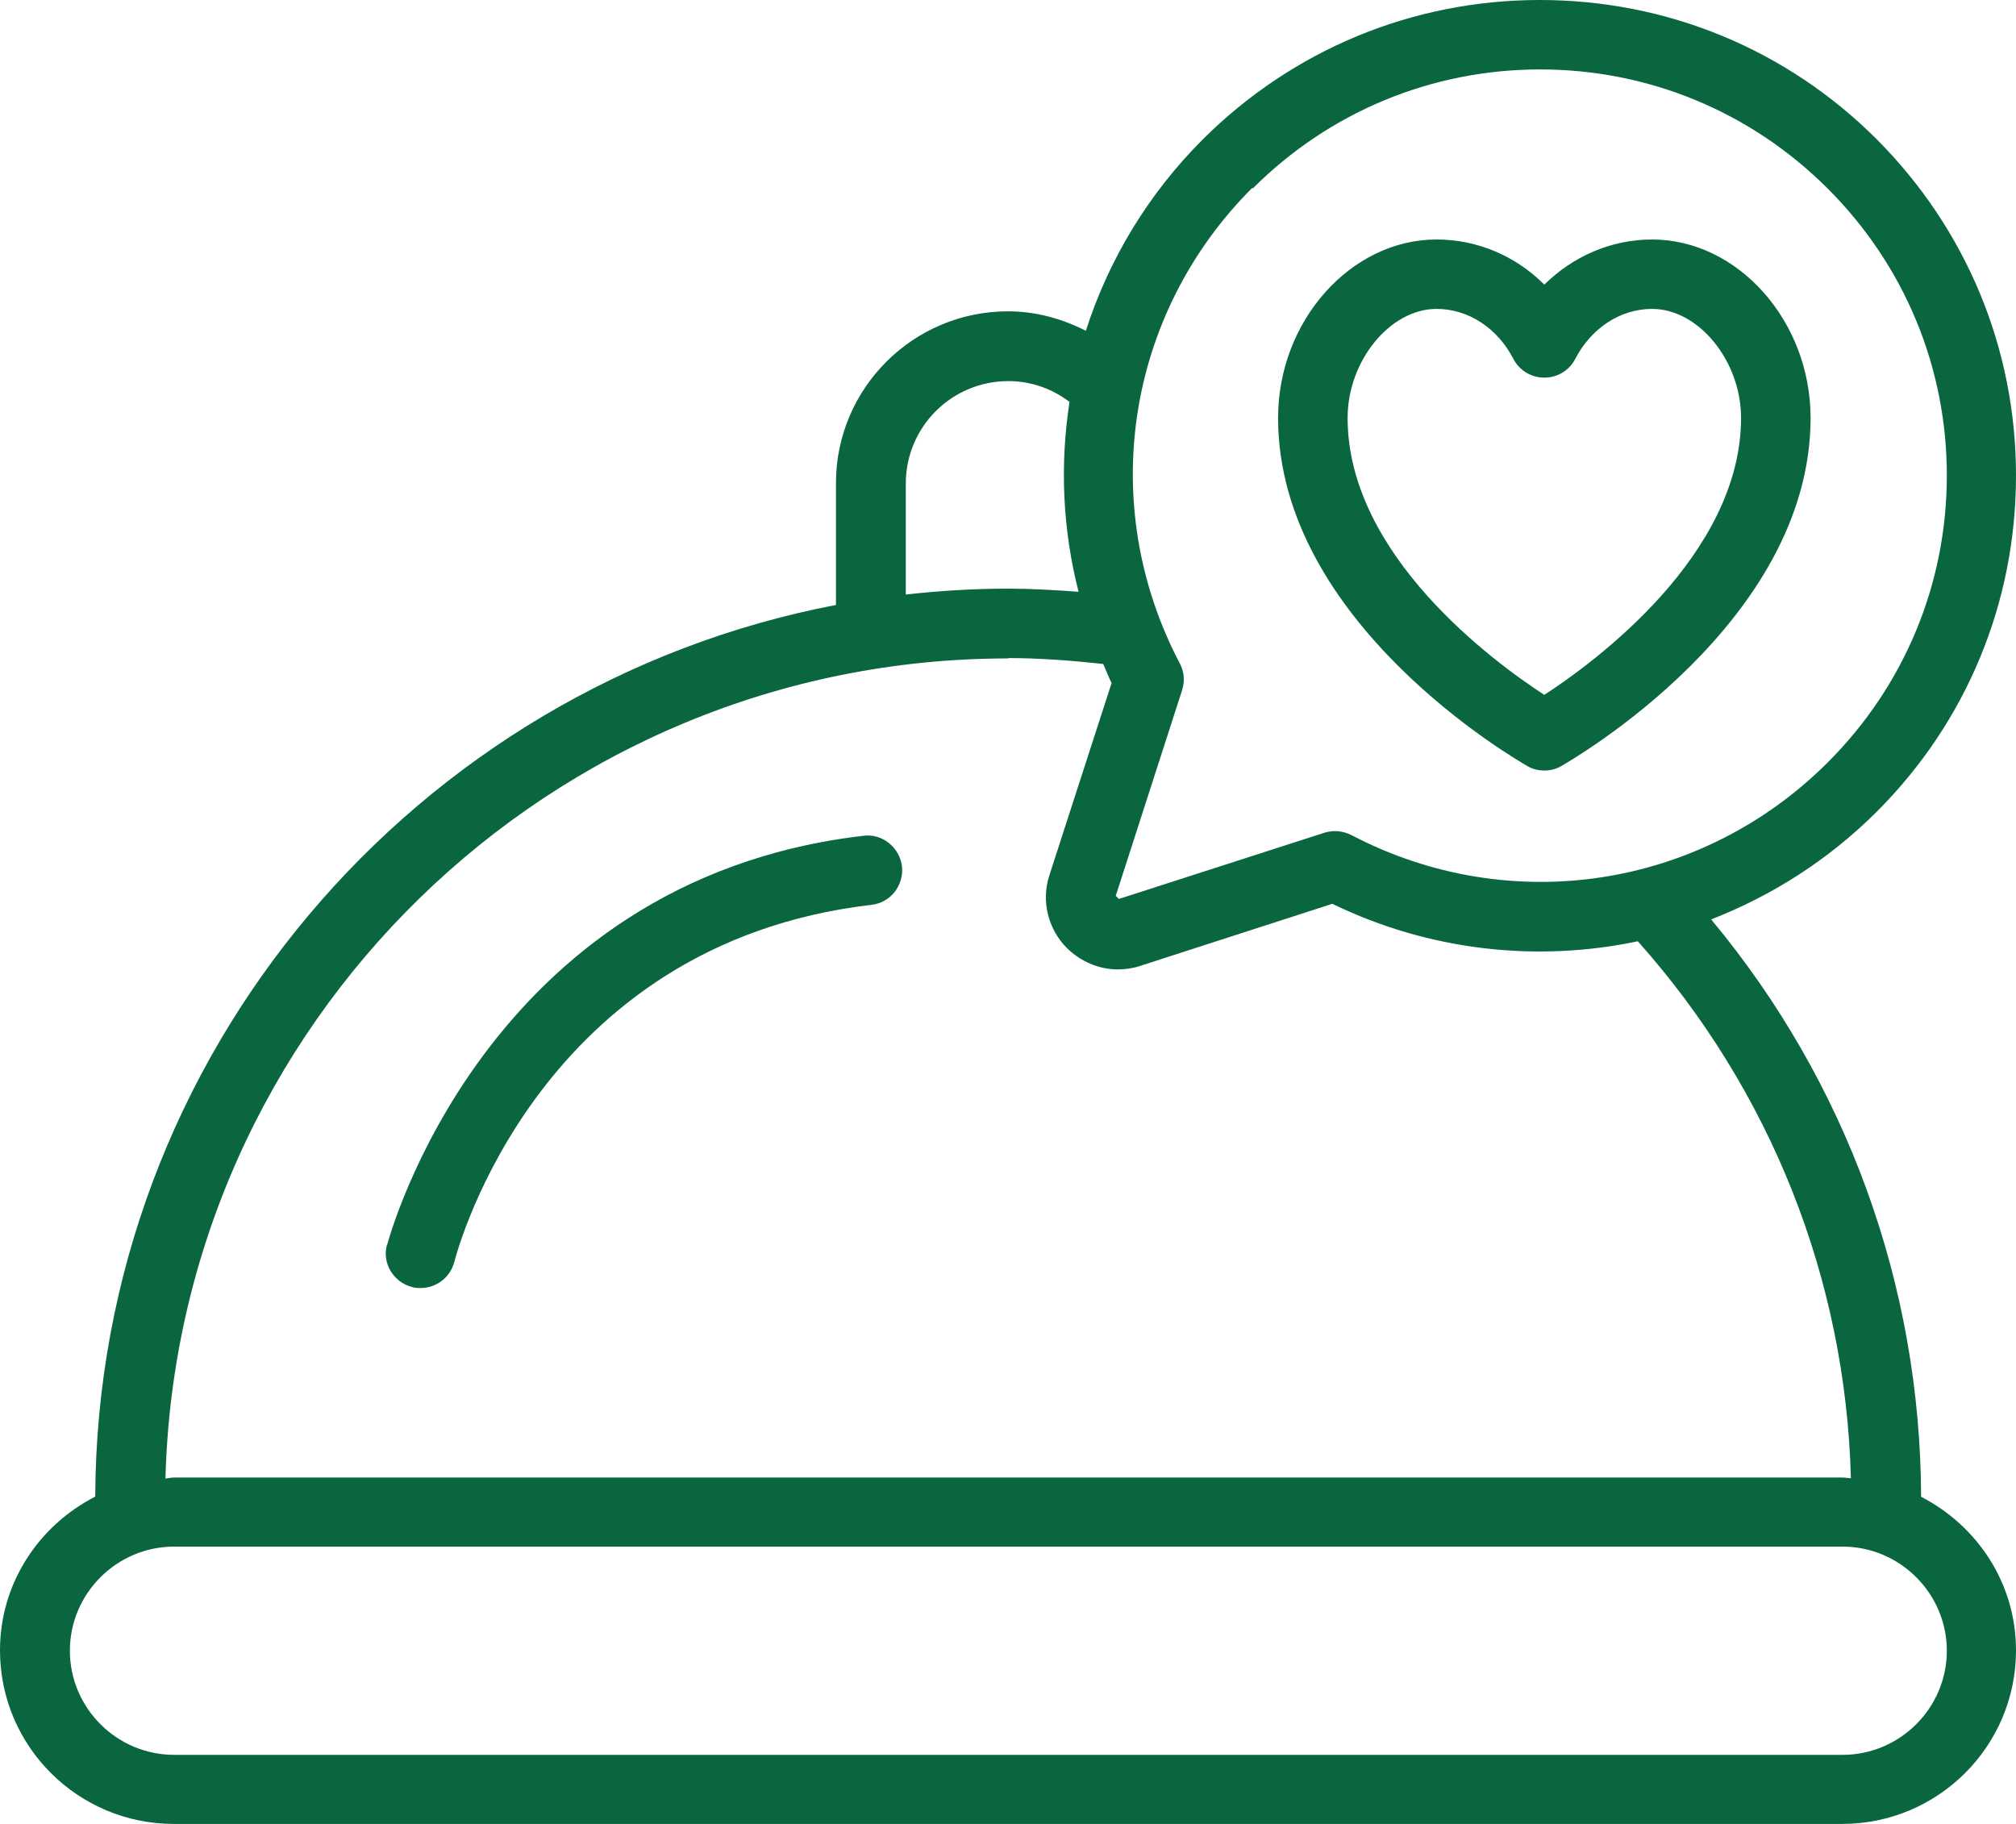 <svg width="126" height="114" viewBox="0 0 126 114" fill="none" xmlns="http://www.w3.org/2000/svg">
<path d="M120.069 93.565C120.026 80.288 115.399 67.619 106.948 57.466C110.728 55.991 114.269 53.757 117.289 50.741C122.915 45.123 126 37.66 126 29.72C126 21.78 122.893 14.318 117.289 8.699C111.662 3.08 104.189 0 96.238 0C88.287 0 80.814 3.102 75.187 8.699C71.733 12.148 69.278 16.27 67.866 20.674C66.367 19.915 64.738 19.459 63 19.459C57.069 19.459 52.247 24.275 52.247 30.198V37.812C25.982 42.845 6.061 65.905 5.952 93.543C2.433 95.344 0 98.945 0 103.153C0 109.141 4.866 114 10.862 114H115.138C121.134 114 126 109.141 126 103.153C126 98.945 123.567 95.344 120.048 93.543L120.069 93.565ZM78.294 11.78C83.095 6.985 89.482 4.339 96.26 4.339C103.038 4.339 109.424 6.985 114.226 11.78C119.027 16.574 121.677 22.952 121.677 29.72C121.677 36.489 119.027 42.867 114.226 47.661C106.318 55.557 94.37 57.38 84.463 52.195C83.942 51.934 83.356 51.87 82.791 52.043L69.93 56.187L69.734 55.991L73.884 43.127C74.058 42.563 74.014 41.977 73.732 41.456C68.54 31.564 70.365 19.633 78.272 11.736L78.294 11.78ZM56.613 30.219C56.613 26.683 59.481 23.82 63.022 23.82C64.412 23.82 65.737 24.275 66.845 25.121C66.237 29.048 66.411 33.083 67.41 36.988C65.933 36.879 64.456 36.792 63.022 36.792C60.849 36.792 58.72 36.923 56.613 37.161V30.219ZM63.022 41.131C64.955 41.131 66.954 41.283 68.952 41.5C69.126 41.89 69.278 42.303 69.474 42.693L65.585 54.711C65.064 56.317 65.498 58.074 66.693 59.267C67.562 60.113 68.692 60.59 69.865 60.59C70.321 60.59 70.799 60.525 71.255 60.373L83.269 56.49C89.351 59.441 96.064 60.156 102.364 58.833C110.663 68.14 115.355 79.941 115.681 92.393C115.507 92.393 115.355 92.35 115.16 92.35H10.884C10.688 92.35 10.536 92.393 10.341 92.415C11.079 64.018 34.411 41.153 63.022 41.153V41.131ZM115.16 109.683H10.884C7.299 109.683 4.367 106.754 4.367 103.175C4.367 99.595 7.299 96.667 10.884 96.667H115.16C118.744 96.667 121.677 99.595 121.677 103.175C121.677 106.754 118.744 109.683 115.16 109.683ZM24.201 77.793C24.266 77.576 30.197 55.015 53.963 52.238C55.136 52.086 56.222 52.954 56.374 54.147C56.505 55.34 55.657 56.425 54.462 56.555C33.694 58.985 28.611 78.054 28.393 78.878C28.133 79.854 27.264 80.505 26.286 80.505C26.112 80.505 25.939 80.505 25.743 80.44C24.592 80.136 23.875 78.965 24.179 77.815L24.201 77.793ZM95.456 47.878C95.782 48.073 96.151 48.16 96.52 48.16C96.89 48.16 97.259 48.073 97.585 47.878C98.215 47.509 113.161 38.94 113.161 26.119C113.161 20.067 108.621 14.969 103.255 14.969C100.713 14.969 98.323 16.01 96.52 17.789C94.717 15.988 92.328 14.969 89.786 14.969C84.42 14.969 79.88 20.067 79.88 26.119C79.88 38.94 94.826 47.509 95.456 47.878ZM89.786 19.307C91.763 19.307 93.588 20.5 94.587 22.431C94.956 23.147 95.695 23.603 96.52 23.603C97.346 23.603 98.085 23.147 98.454 22.431C99.453 20.5 101.278 19.307 103.255 19.307C106.166 19.307 108.816 22.561 108.816 26.119C108.816 34.666 99.692 41.37 96.52 43.431C93.349 41.37 84.225 34.688 84.225 26.119C84.225 22.561 86.875 19.307 89.786 19.307Z" fill="#09663F"/>
</svg>
